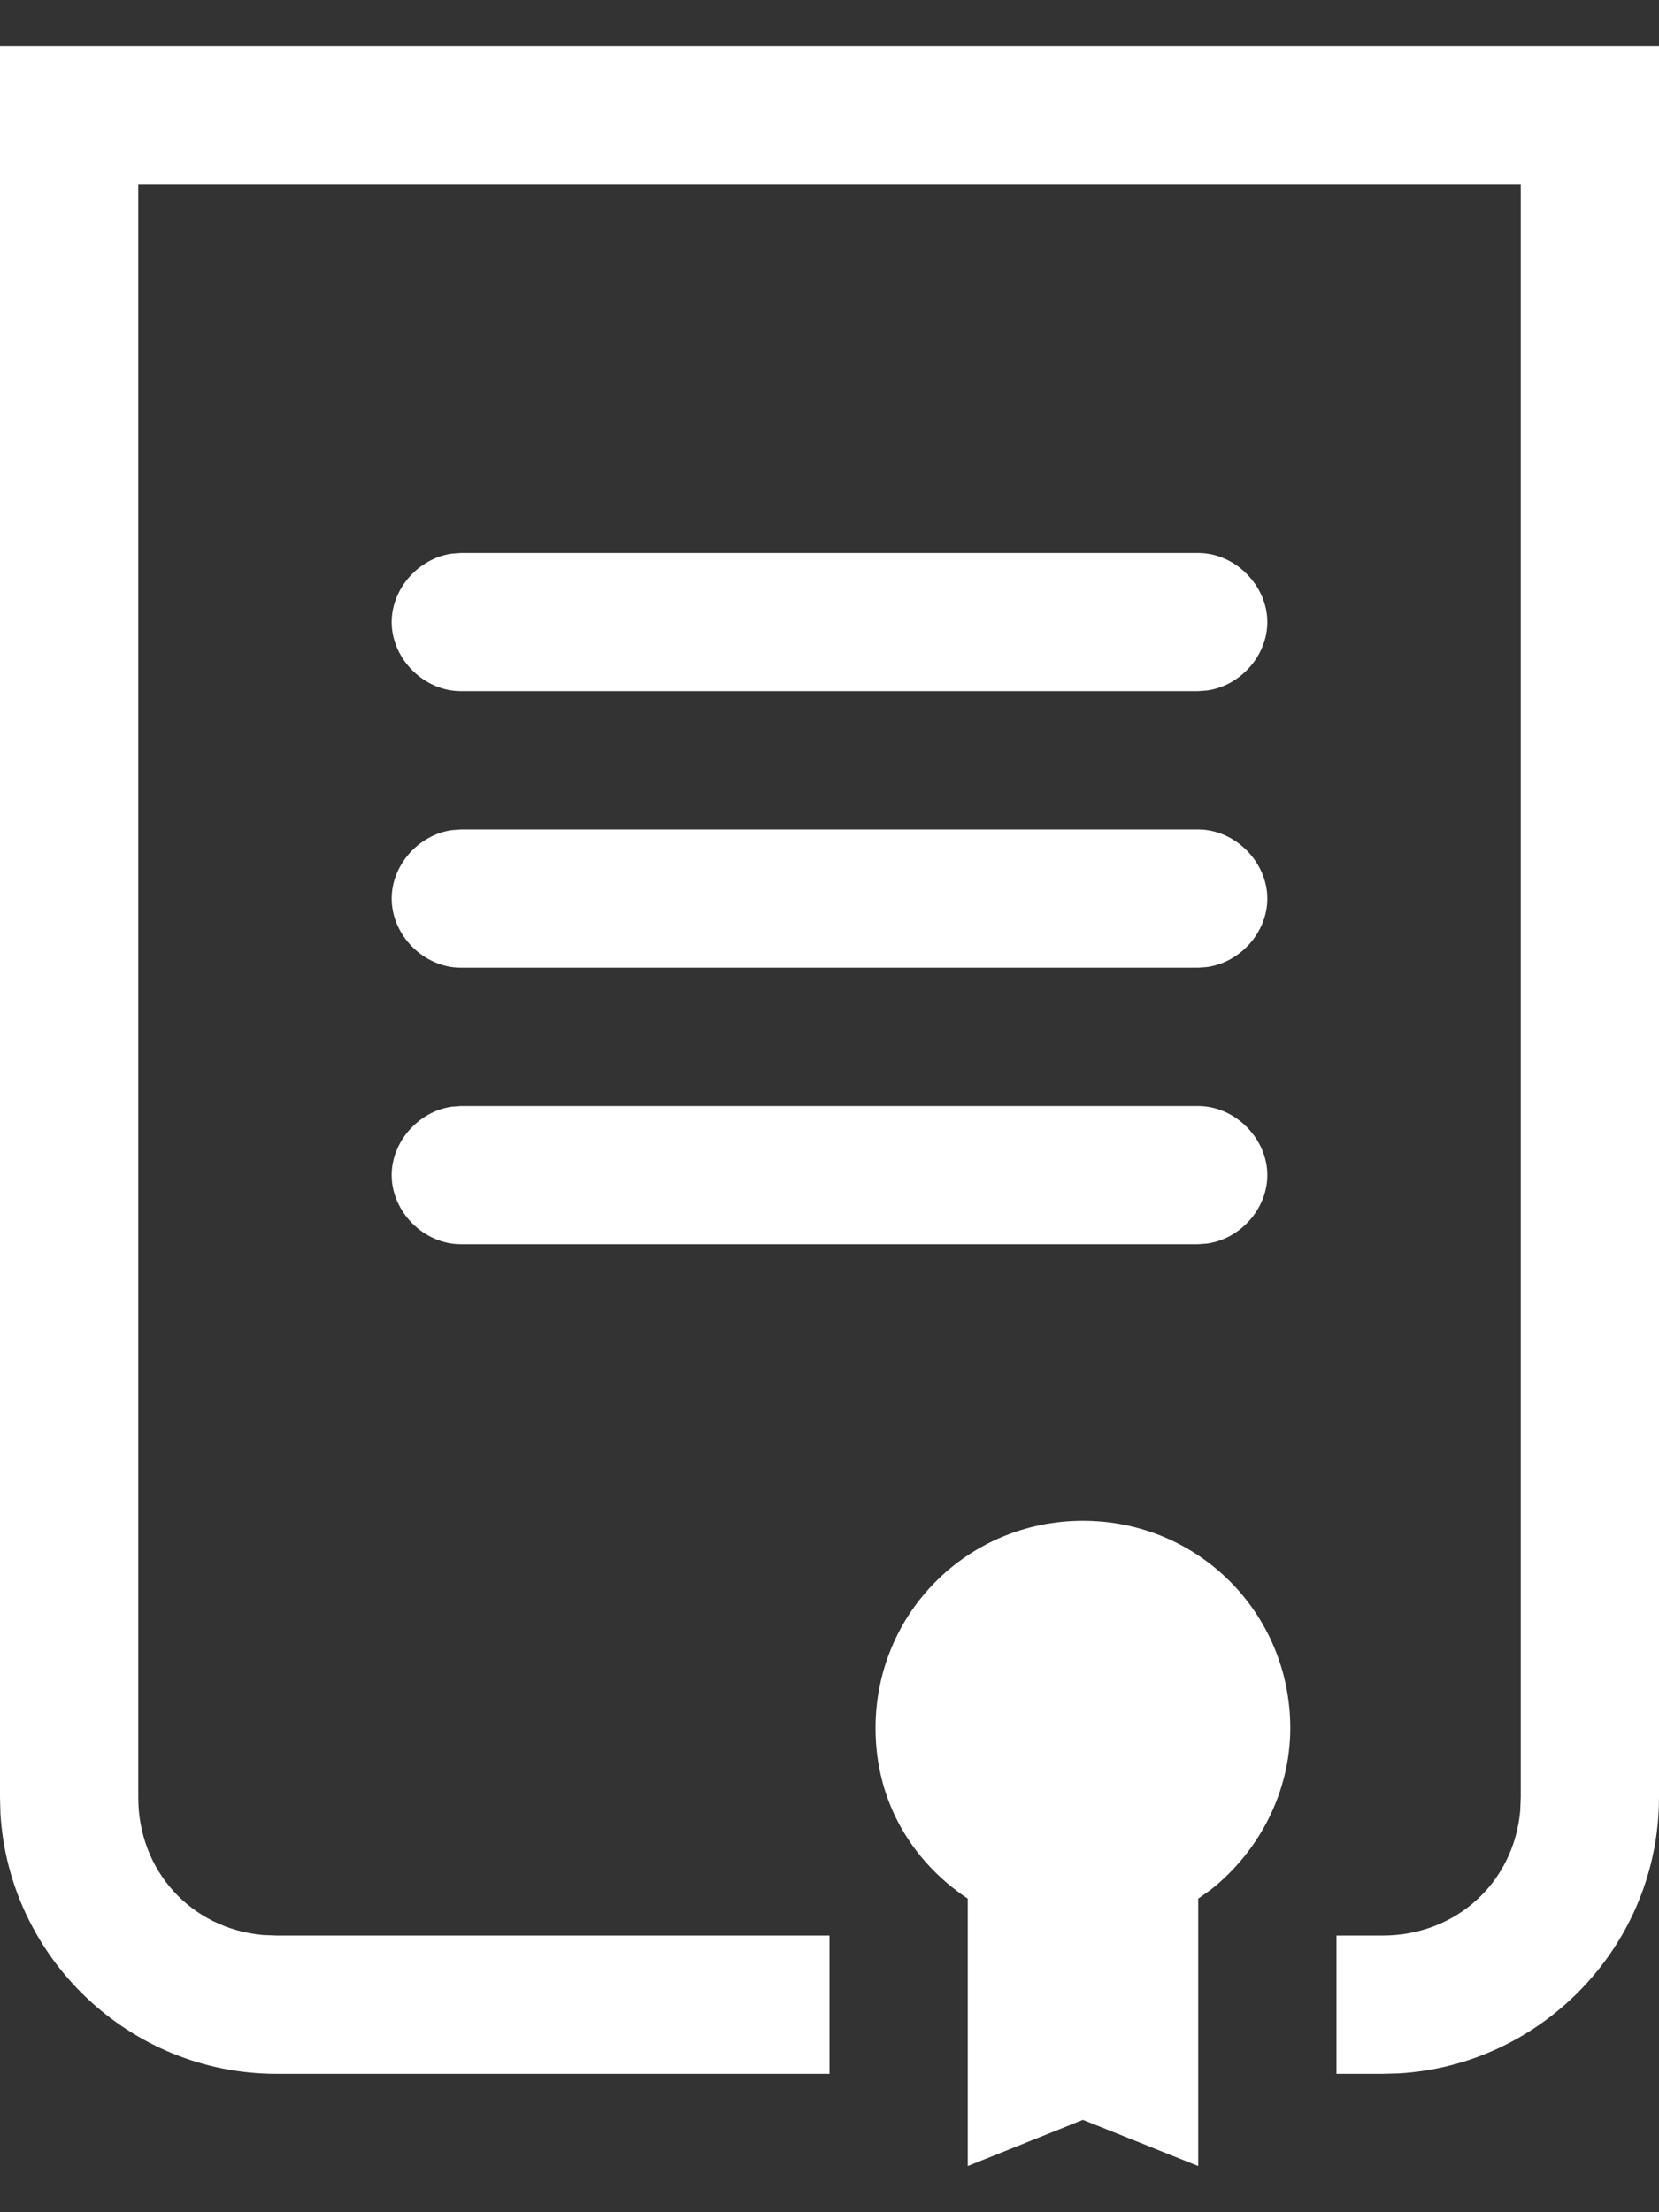 <svg width="12" height="16" viewBox="0 0 12 16" fill="none" xmlns="http://www.w3.org/2000/svg">
<rect x="0" y="0" width="12" height="16" fill="#333333" stroke="none"/>
<path fill-rule="evenodd" clip-rule="evenodd" d="M7.833 10.999C8.667 10.999 9.333 11.666 9.333 12.499C9.333 12.961 9.106 13.394 8.757 13.668L8.667 13.732V15.666L7.833 15.332L7 15.666V13.732C6.6 13.466 6.333 13.033 6.333 12.499C6.333 11.666 7 10.999 7.833 10.999ZM12 0.333V12.999C12 14.06 11.163 14.935 10.117 14.996L10 14.999H9.667V13.999H10C10.533 13.999 10.949 13.615 10.996 13.098L11 12.999V1.333H1V12.999C1 13.533 1.384 13.948 1.901 13.995L2 13.999H6V14.999H2C0.939 14.999 0.065 14.162 0.003 13.116L0 12.999V0.333H12ZM8.667 7.999C8.933 7.999 9.167 8.233 9.167 8.499C9.167 8.744 8.971 8.96 8.733 8.994L8.667 8.999H3.333C3.067 8.999 2.833 8.766 2.833 8.499C2.833 8.255 3.029 8.038 3.267 8.004L3.333 7.999H8.667ZM8.667 5.999C8.933 5.999 9.167 6.233 9.167 6.499C9.167 6.744 8.971 6.96 8.733 6.994L8.667 6.999H3.333C3.067 6.999 2.833 6.766 2.833 6.499C2.833 6.255 3.029 6.038 3.267 6.004L3.333 5.999H8.667ZM8.667 3.999C8.933 3.999 9.167 4.233 9.167 4.499C9.167 4.744 8.971 4.96 8.733 4.994L8.667 4.999H3.333C3.067 4.999 2.833 4.766 2.833 4.499C2.833 4.255 3.029 4.038 3.267 4.004L3.333 3.999H8.667Z" fill="white"/>
</svg>
